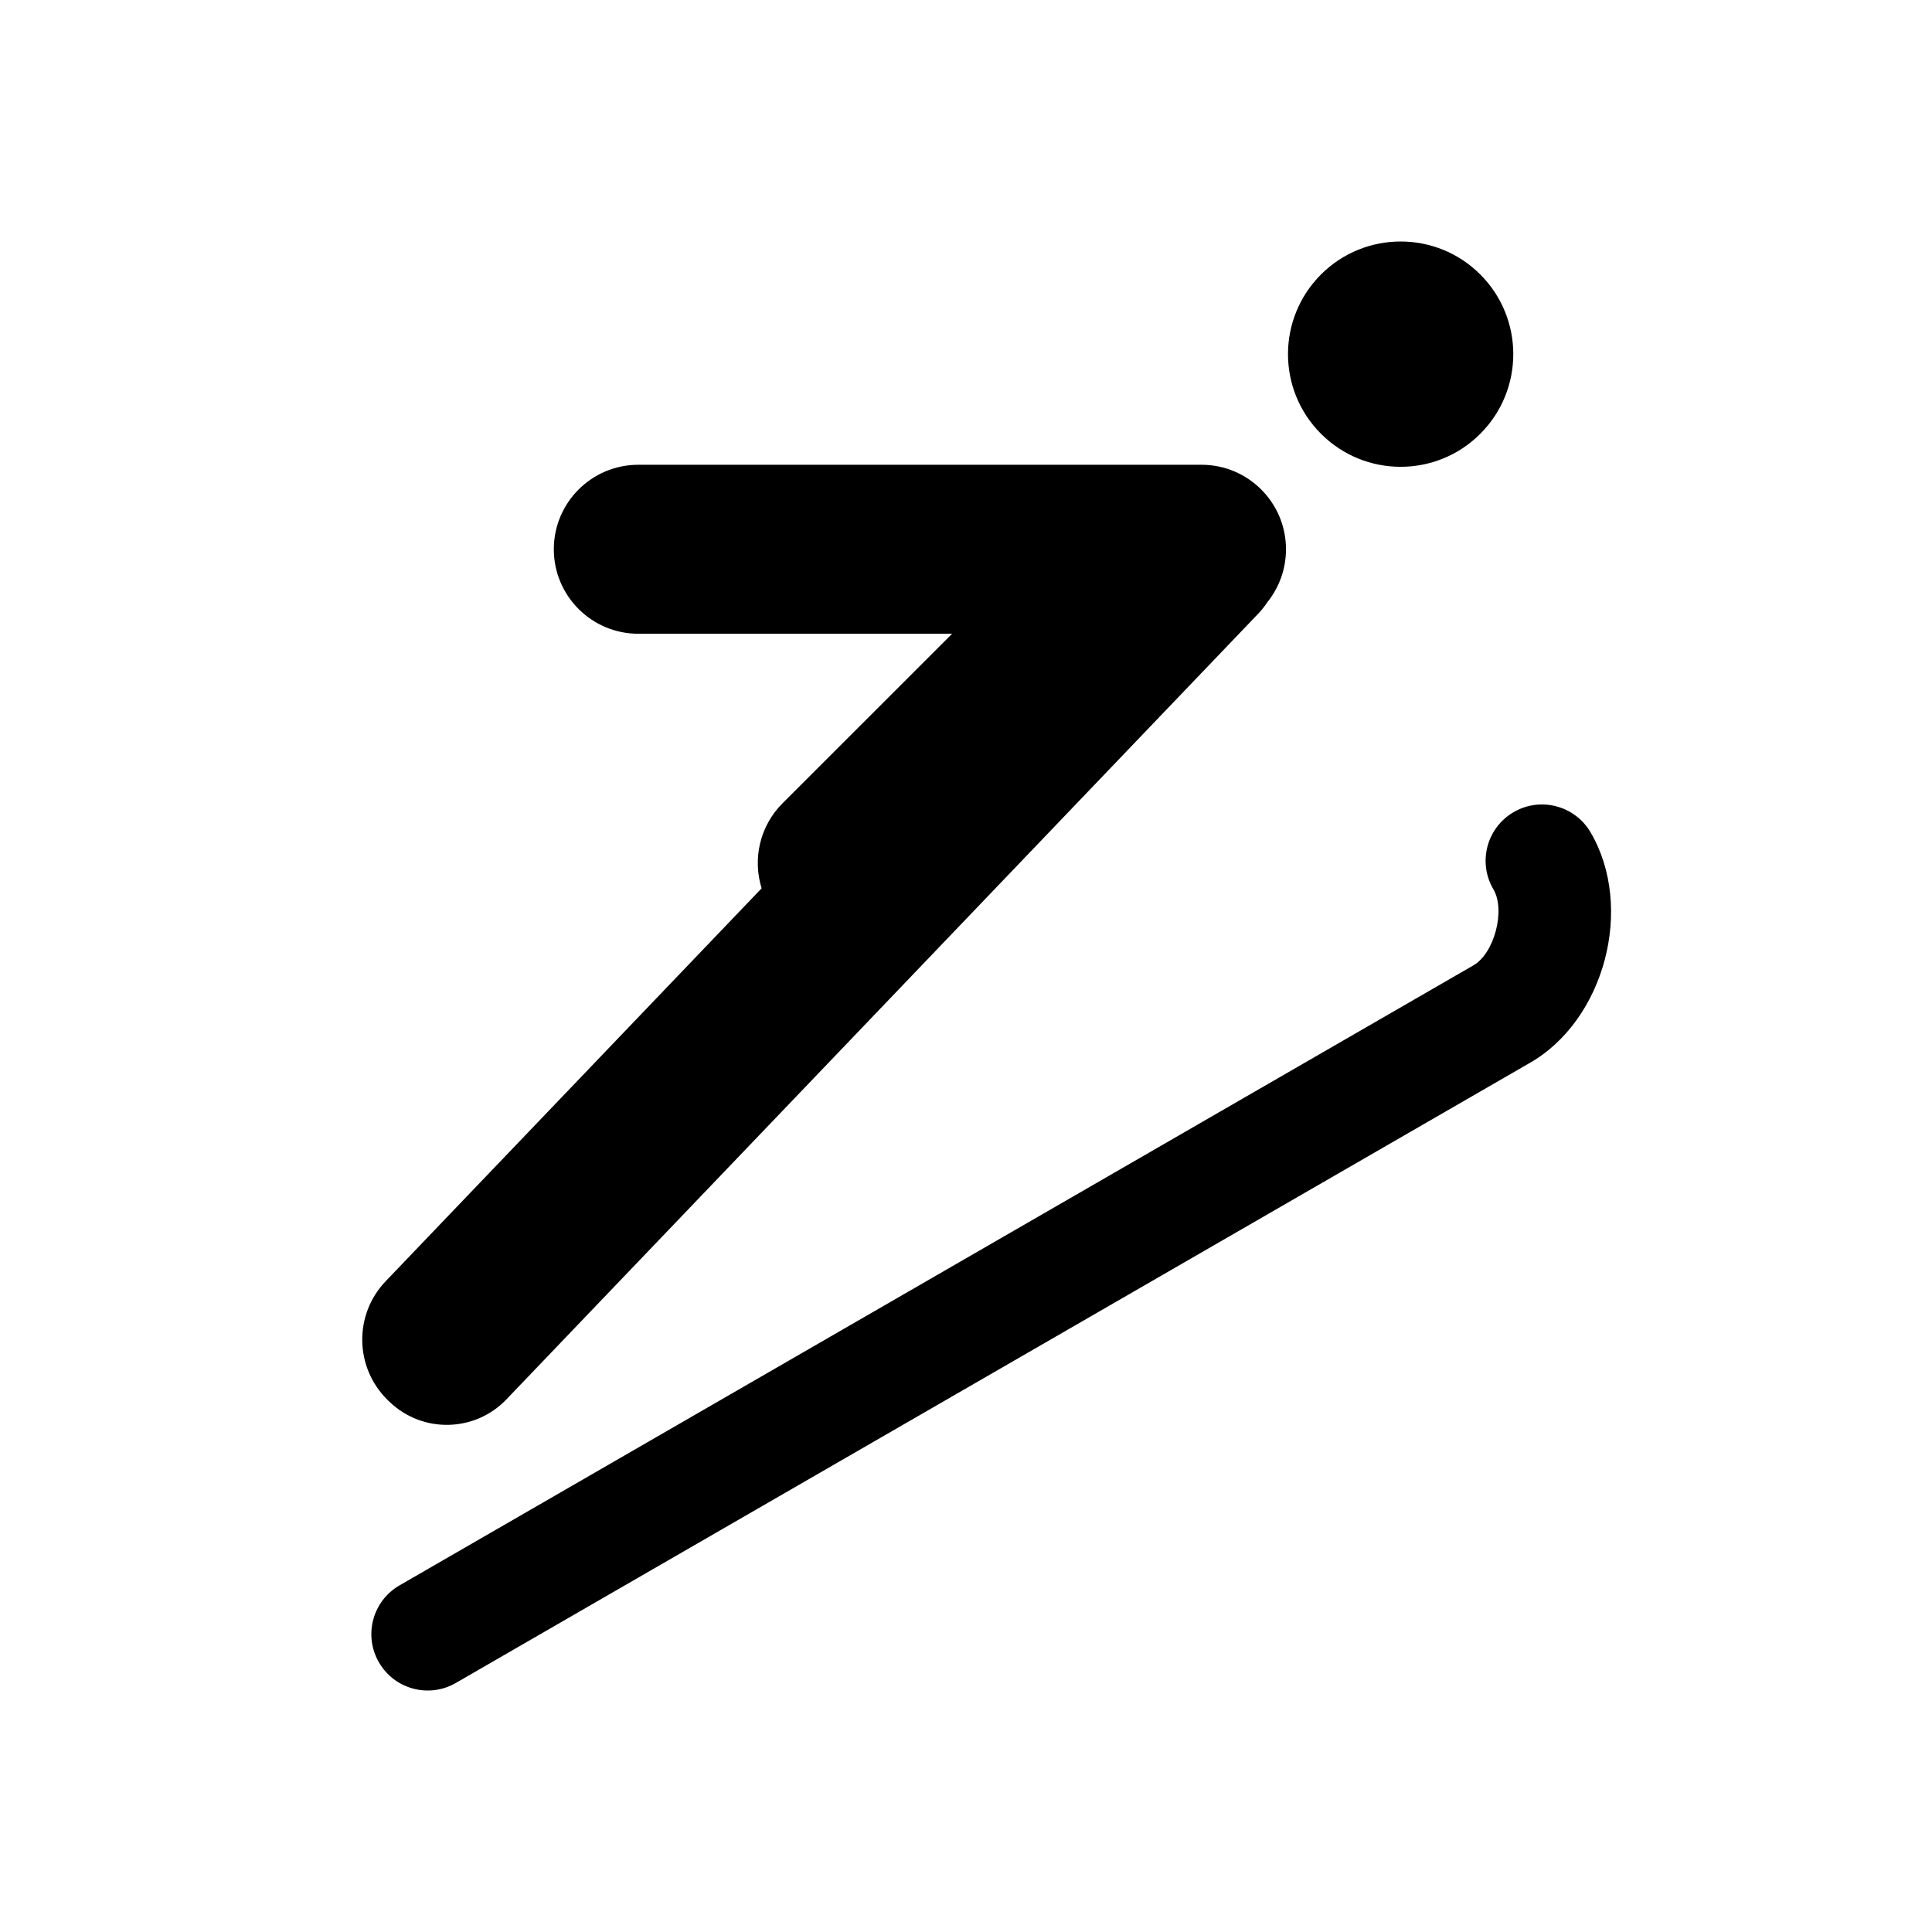 <svg width="32" height="32" viewBox="0 0 32 32" xmlns="http://www.w3.org/2000/svg">
<path fill-rule="evenodd" clip-rule="evenodd" d="M15.77 10.497H10.573C9.8 10.497 9.173 9.87 9.173 9.097C9.173 8.325 9.8 7.698 10.573 7.698H19.901C20.674 7.698 21.3 8.325 21.3 9.097C21.3 9.43 21.184 9.735 20.991 9.975C20.946 10.043 20.894 10.109 20.835 10.17L8.388 23.178C7.866 23.724 6.999 23.743 6.453 23.22C6.446 23.213 6.439 23.206 6.431 23.199L6.41 23.178C5.872 22.64 5.862 21.771 6.388 21.221L12.615 14.713C12.465 14.232 12.58 13.686 12.961 13.305L15.77 10.497ZM21.88 7.185C21.151 6.456 21.151 5.275 21.88 4.546C22.608 3.818 23.79 3.818 24.518 4.546C25.247 5.275 25.247 6.456 24.518 7.185C23.79 7.914 22.608 7.914 21.88 7.185ZM7.55 27.875C7.104 28.133 6.533 27.98 6.276 27.533C6.018 27.087 6.171 26.517 6.617 26.259L24.4 15.992C24.749 15.796 24.94 15.078 24.736 14.731C24.474 14.287 24.622 13.715 25.066 13.454C25.509 13.192 26.081 13.34 26.343 13.783C27.077 15.028 26.577 16.909 25.323 17.614L7.55 27.875Z" />
</svg>
